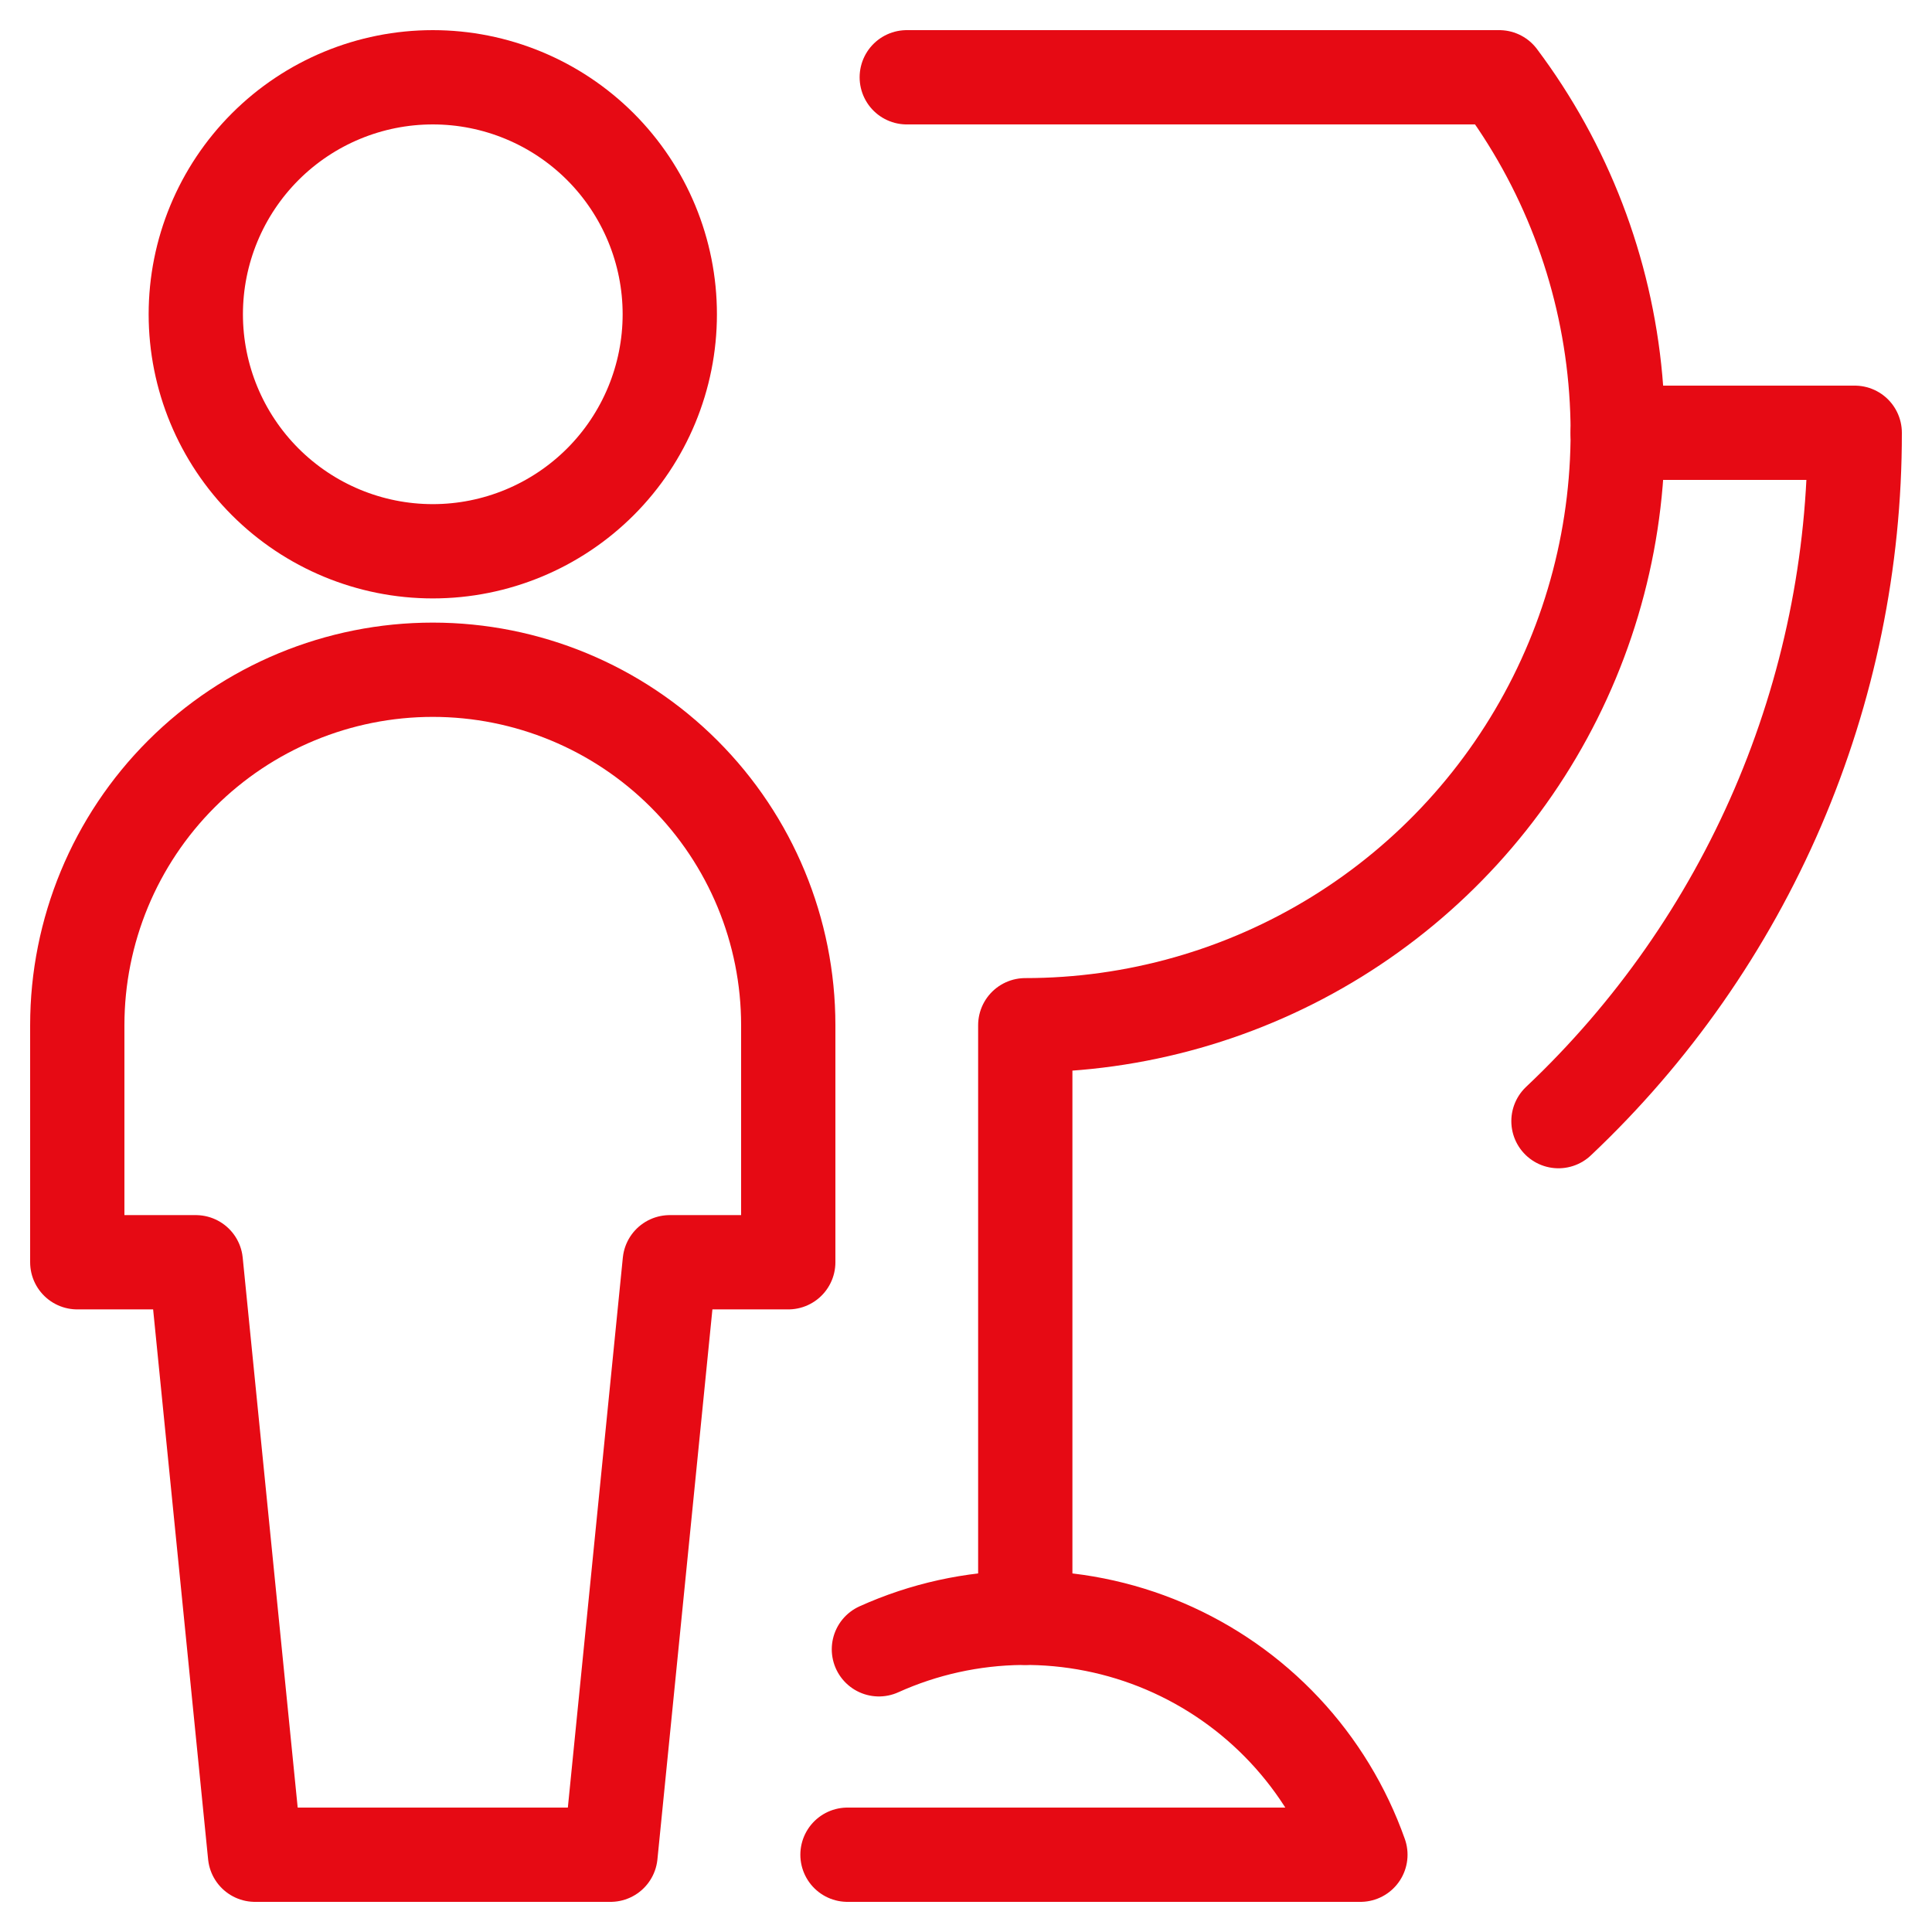 <svg xmlns="http://www.w3.org/2000/svg" width="50" height="50" viewBox="0 0 50 50" fill="none"><path d="M40.333 29.015C42.758 26.726 44.689 23.964 46.008 20.9C47.326 17.836 48.004 14.535 48 11.2H41.866" stroke="#E60A14" stroke-width="2.44" stroke-linecap="round" stroke-linejoin="round"></path><path d="M21.933 48H35.207C34.782 46.8 34.113 45.7 33.242 44.772C32.37 43.843 31.315 43.106 30.144 42.606C28.973 42.107 27.71 41.856 26.437 41.869C25.163 41.883 23.907 42.16 22.746 42.684" stroke="#E60A14" stroke-width="2.44" stroke-linecap="round" stroke-linejoin="round"></path><path d="M23.467 2H38.8C40.509 4.278 41.549 6.987 41.805 9.823C42.061 12.659 41.522 15.51 40.248 18.057C38.974 20.604 37.017 22.746 34.595 24.243C32.172 25.74 29.381 26.533 26.534 26.533V41.867" stroke="#E60A14" stroke-width="2.44" stroke-linecap="round" stroke-linejoin="round"></path><path d="M5.067 8.133C5.067 9.76 5.714 11.32 6.864 12.47C8.014 13.62 9.574 14.267 11.201 14.267C12.827 14.267 14.387 13.62 15.538 12.47C16.688 11.32 17.334 9.76 17.334 8.133C17.334 6.507 16.688 4.947 15.538 3.796C14.387 2.646 12.827 2 11.201 2C9.574 2 8.014 2.646 6.864 3.796C5.714 4.947 5.067 6.507 5.067 8.133V8.133Z" stroke="#E60A14" stroke-width="2.44" stroke-linecap="round" stroke-linejoin="round"></path><path d="M20.4 26.533C20.4 24.093 19.431 21.753 17.705 20.028C15.98 18.303 13.64 17.333 11.2 17.333C8.76 17.333 6.42 18.303 4.695 20.028C2.969 21.753 2 24.093 2 26.533V32.667H5.067L6.6 48H15.8L17.333 32.667H20.4V26.533Z" stroke="#E60A14" stroke-width="2.44" stroke-linecap="round" stroke-linejoin="round"></path></svg>